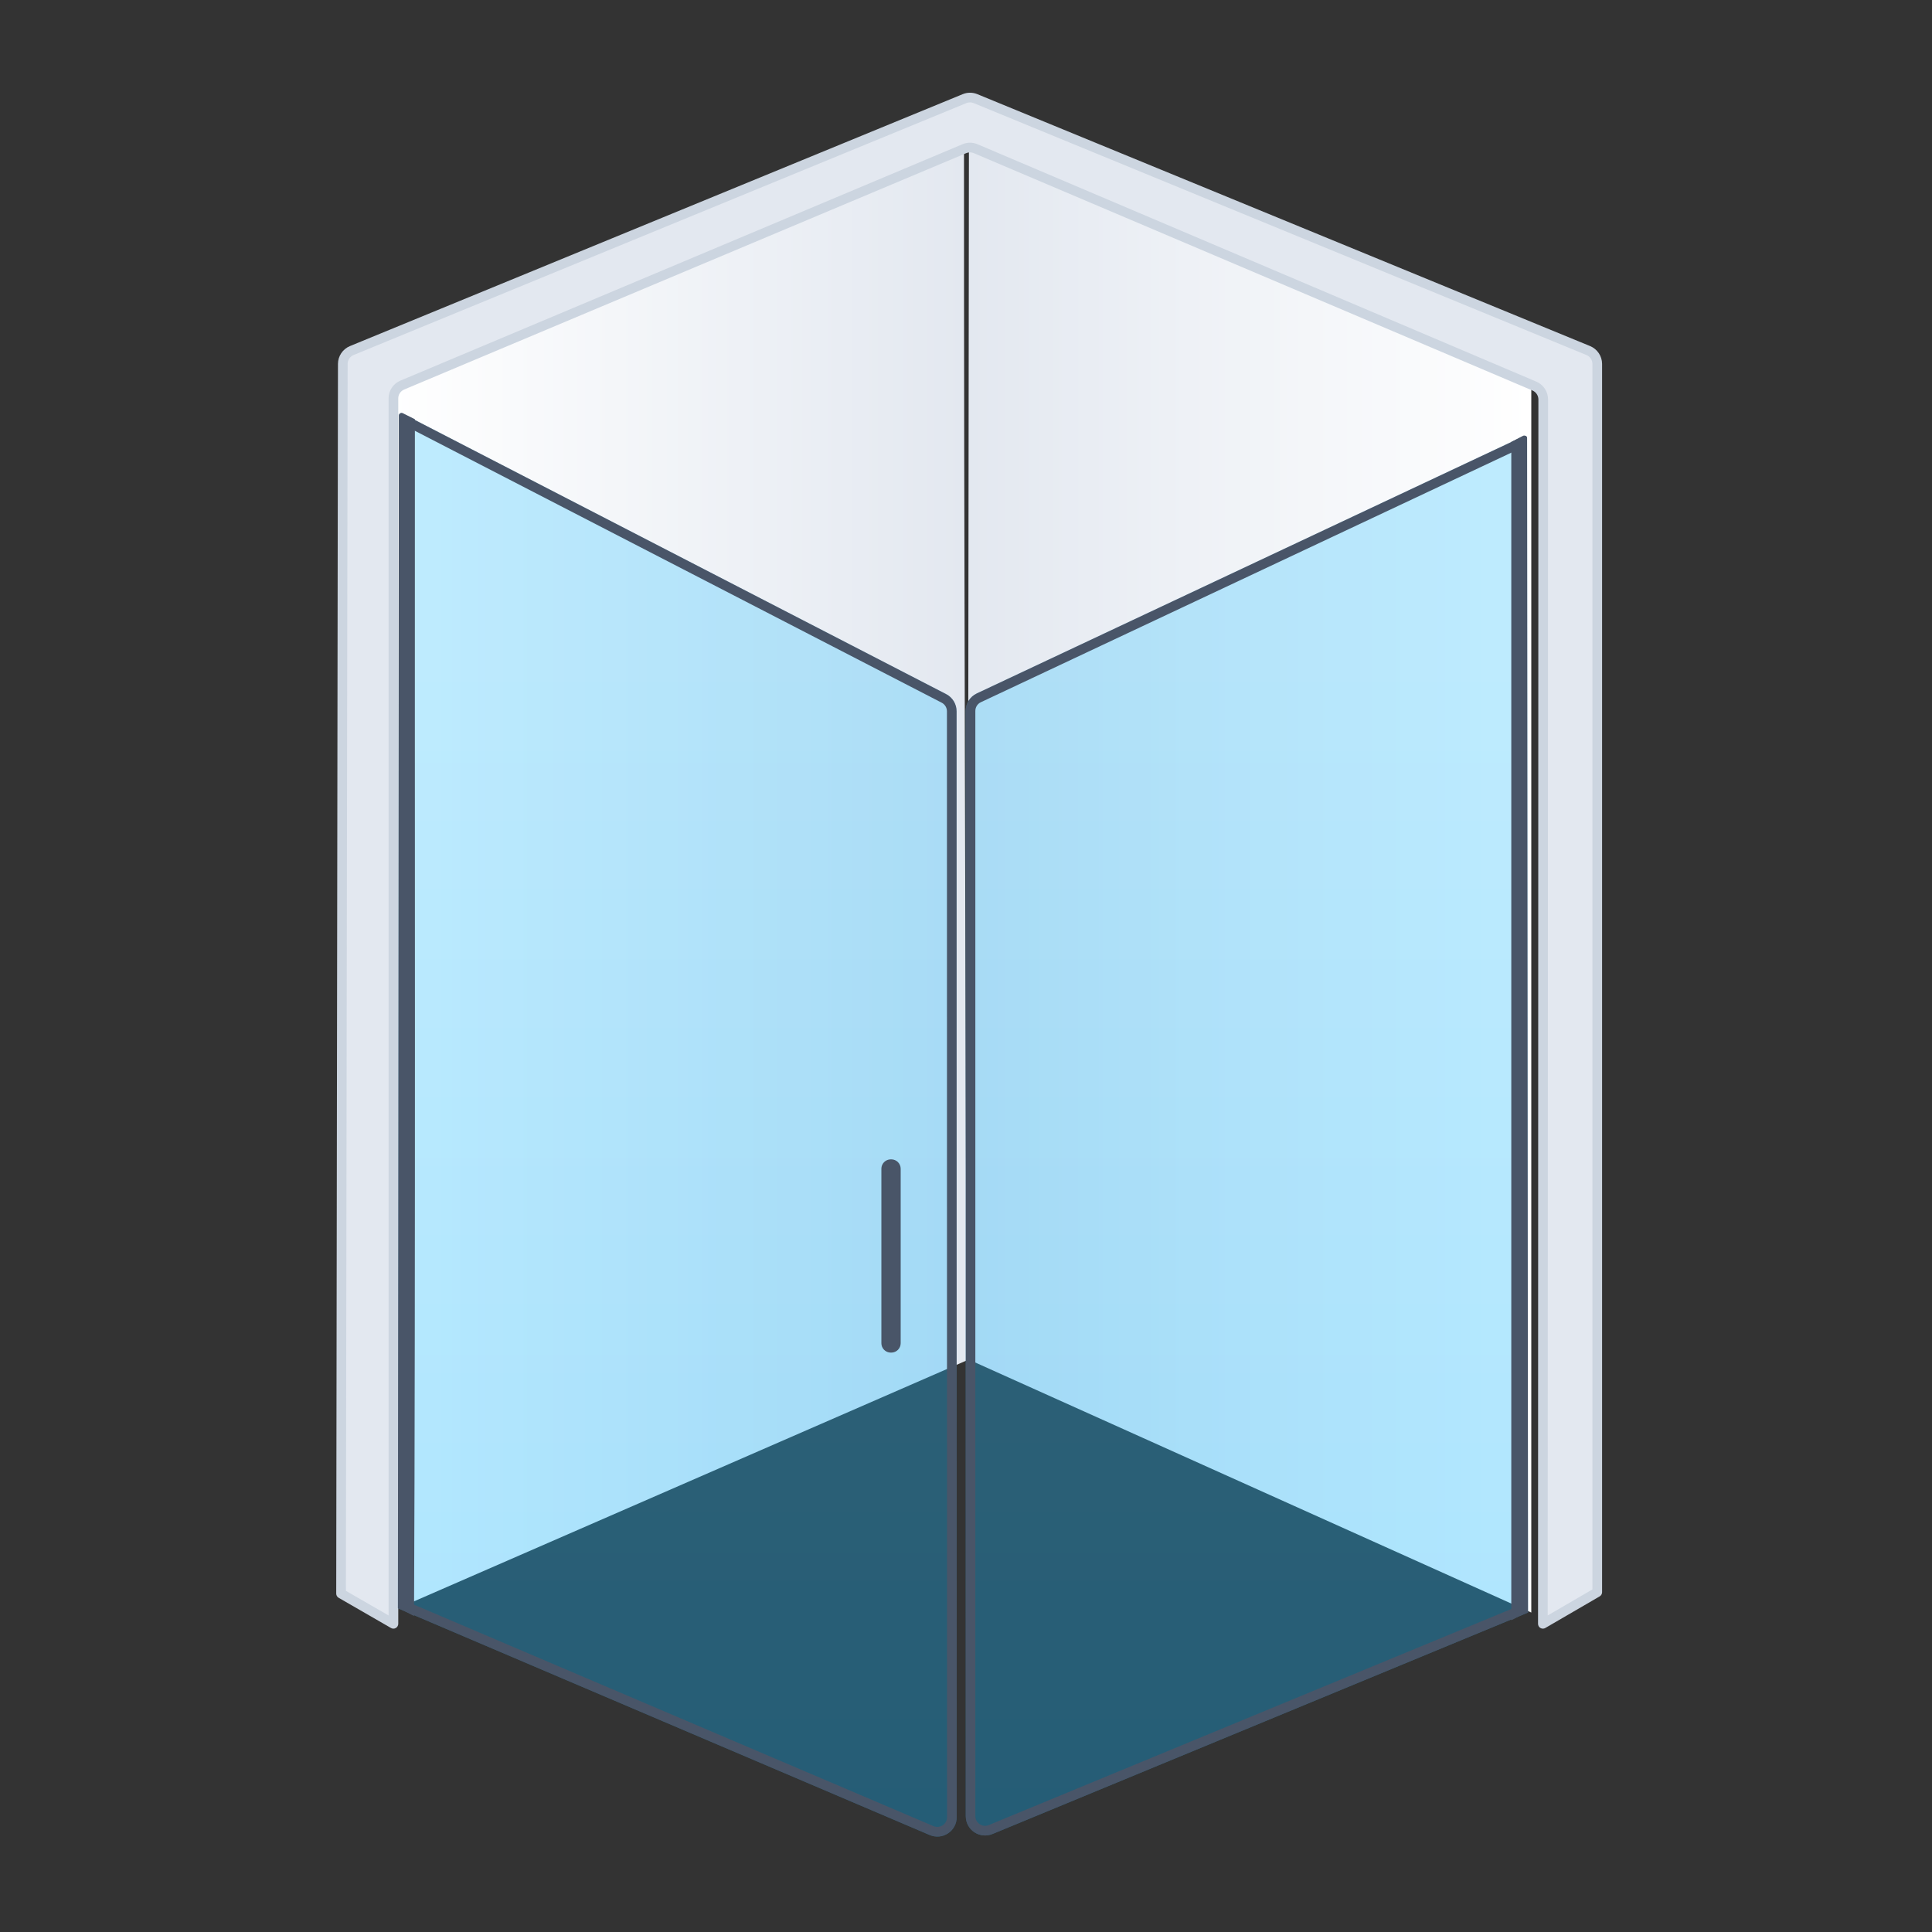 <?xml version="1.0" encoding="UTF-8" standalone="no"?>
<!DOCTYPE svg PUBLIC "-//W3C//DTD SVG 1.1//EN" "http://www.w3.org/Graphics/SVG/1.1/DTD/svg11.dtd">
<svg width="100%" height="100%" viewBox="0 0 200 200" version="1.1" xmlns="http://www.w3.org/2000/svg" xmlns:xlink="http://www.w3.org/1999/xlink" xml:space="preserve" xmlns:serif="http://www.serif.com/" style="fill-rule:evenodd;clip-rule:evenodd;stroke-linejoin:round;stroke-miterlimit:2;">
    <rect x="0" y="0" width="200" height="200" fill="#333333" stroke="none"/>
    <rect id="ČTVEREC" x="0" y="0" width="200" height="200" style="fill:none;"/>
    <g id="ČTVEREC1" serif:id="ČTVEREC">
        <g transform="matrix(0.885,0,0,0.885,-1088.88,-299.56)">
            <path d="M1409.49,383.404L1343.71,355.456L1343.55,497.455L1409.49,527.108L1409.49,383.404Z" style="fill:url(#_Linear1);"/>
        </g>
        <g transform="matrix(-0.885,0,0,0.885,1289.09,-301.819)">
            <path d="M1410.85,386.598L1343.84,358.009C1343.85,406.166 1343.65,452.796 1343.55,500.181L1411.18,529.661L1410.85,386.598Z" style="fill:url(#_Linear2);"/>
        </g>
        <g transform="matrix(0.902,0,0,0.902,-1154.59,-311.08)">
            <path d="M1390.71,361.94C1391.13,361.766 1391.59,361.767 1392.01,361.943C1398.29,364.611 1448.36,385.882 1456.13,389.185C1456.75,389.446 1457.14,390.049 1457.14,390.717C1457.14,403.91 1457.1,531.239 1457.1,531.239L1463.34,527.612L1463.34,386.645C1463.34,385.971 1462.93,385.363 1462.31,385.107C1454.03,381.704 1398.55,358.893 1391.99,356.198C1391.59,356.031 1391.13,356.031 1390.73,356.198C1384.17,358.894 1328.68,381.707 1320.41,385.107C1319.79,385.364 1319.38,385.97 1319.38,386.644C1319.36,399.933 1319.18,527.773 1319.18,527.773L1325.18,531.239C1325.18,531.239 1325.18,403.825 1325.18,390.604C1325.18,389.935 1325.58,389.33 1326.2,389.071C1334.02,385.782 1384.4,364.593 1390.71,361.94Z" style="fill:rgb(227,232,240);"/>
        </g>
        <g transform="matrix(0.902,0,0,0.902,-1154.59,-311.08)">
            <path d="M1390.93,362.451L1326.42,389.582C1326.01,389.755 1325.74,390.158 1325.74,390.604L1325.74,531.239C1325.74,531.437 1325.63,531.62 1325.46,531.719C1325.29,531.818 1325.08,531.818 1324.91,531.719L1318.9,528.253C1318.73,528.154 1318.62,527.97 1318.62,527.772L1318.82,386.643C1318.82,385.745 1319.37,384.936 1320.2,384.595L1390.52,355.685C1391.06,355.463 1391.66,355.463 1392.2,355.685L1462.52,384.594C1463.35,384.936 1463.9,385.746 1463.9,386.645L1463.9,527.612C1463.9,527.809 1463.79,527.992 1463.62,528.091L1457.38,531.719C1457.21,531.818 1457,531.819 1456.83,531.72C1456.65,531.621 1456.55,531.438 1456.55,531.239L1456.59,390.717C1456.59,390.272 1456.32,389.87 1455.91,389.696L1391.79,362.453C1391.52,362.336 1391.2,362.335 1390.93,362.451ZM1390.5,361.429C1391.05,361.197 1391.67,361.198 1392.22,361.432L1456.35,388.675C1457.17,389.023 1457.7,389.827 1457.7,390.717C1457.7,390.717 1457.66,530.275 1457.66,530.275L1462.79,527.293L1462.79,386.645C1462.79,386.196 1462.52,385.791 1462.1,385.62L1391.78,356.711C1391.51,356.6 1391.21,356.6 1390.94,356.711L1320.62,385.62C1320.2,385.791 1319.93,386.195 1319.93,386.644L1319.73,527.453C1319.73,527.453 1324.63,530.279 1324.63,530.279L1324.63,390.604C1324.63,389.712 1325.16,388.906 1325.99,388.56L1390.5,361.429Z" style="fill:rgb(204,213,224);"/>
        </g>
        <g transform="matrix(0.885,0,0,0.885,-1134.9,-290.76)">
            <path d="M1461,379.773C1461,379.686 1460.96,379.606 1460.88,379.559C1460.81,379.513 1460.72,379.507 1460.64,379.544C1455.88,381.786 1405.4,405.528 1396.62,409.657C1395.83,410.03 1395.33,410.827 1395.33,411.703C1395.33,424.667 1395.33,521.567 1395.34,540.981C1395.34,541.735 1395.71,542.44 1396.34,542.86C1396.97,543.279 1397.76,543.358 1398.46,543.069C1411.52,537.667 1461.11,517.163 1461.11,517.163C1461.11,517.163 1461.01,387.892 1461,379.773Z" style="fill:url(#_Linear3);"/>
        </g>
        <g transform="matrix(0.885,0,0,0.885,-1134.9,-290.76)">
            <path d="M1461,379.773L1461.11,517.163L1398.46,543.069C1397.76,543.358 1396.97,543.279 1396.34,542.86C1395.71,542.44 1395.34,541.735 1395.34,540.981L1395.33,411.703C1395.33,410.827 1395.83,410.03 1396.62,409.657L1460.64,379.544C1460.72,379.507 1460.81,379.513 1460.88,379.559C1460.96,379.606 1461,379.686 1461,379.773ZM1459.87,381.154L1397.11,410.68C1396.71,410.866 1396.46,411.265 1396.46,411.703L1396.46,540.981C1396.46,541.358 1396.65,541.71 1396.97,541.92C1397.28,542.13 1397.68,542.169 1398.03,542.025L1459.98,516.407L1459.87,381.154Z" style="fill:rgb(73,85,104);"/>
        </g>
        <g transform="matrix(0.885,0,0,0.885,-808.272,-312.799)">
            <path d="M1091.89,404.691C1091.89,404.587 1091.84,404.49 1091.75,404.436C1091.66,404.381 1091.55,404.378 1091.45,404.425C1090.92,404.703 1090.08,405.136 1090.08,405.136L1090.08,542.973L1091.89,542.027L1091.89,404.691Z" style="fill:rgb(73,85,104);"/>
        </g>
        <g transform="matrix(-0.885,0,0,0.885,1335.08,-290.76)">
            <path d="M1461.91,377.138C1461.91,377.044 1461.86,376.957 1461.78,376.908C1461.7,376.859 1461.6,376.856 1461.52,376.899C1456.57,379.452 1406.4,405.342 1397.89,409.734C1397.14,410.122 1396.67,410.897 1396.67,411.743C1396.67,424.47 1396.66,521.566 1396.66,541.109C1396.66,541.868 1397.04,542.577 1397.68,542.995C1398.31,543.414 1399.11,543.486 1399.81,543.189C1412.86,537.627 1462.02,516.667 1462.02,516.667C1462.02,516.667 1461.92,385.73 1461.91,377.138Z" style="fill:url(#_Linear4);"/>
        </g>
        <g transform="matrix(-0.885,0,0,0.885,1335.08,-290.76)">
            <path d="M1461.91,377.138C1461.91,377.044 1461.86,376.957 1461.78,376.908C1461.7,376.859 1461.6,376.856 1461.52,376.899L1397.89,409.734C1397.14,410.122 1396.67,410.897 1396.67,411.743L1396.66,541.109C1396.66,541.868 1397.04,542.577 1397.68,542.995C1398.31,543.414 1399.11,543.486 1399.81,543.189L1462.02,516.667L1461.91,377.138ZM1460.78,378.55C1460.79,393.139 1460.89,515.921 1460.89,515.921L1399.37,542.149C1399.02,542.298 1398.62,542.261 1398.3,542.052C1397.98,541.843 1397.79,541.489 1397.79,541.109L1397.8,411.743C1397.8,411.32 1398.04,410.933 1398.41,410.739L1460.78,378.55Z" style="fill:rgb(73,85,104);"/>
        </g>
        <g transform="matrix(-0.885,0,0,0.885,1007.67,-315.119)">
            <path d="M1091.89,404.647C1091.89,404.551 1091.84,404.462 1091.76,404.412C1091.68,404.362 1091.58,404.357 1091.49,404.4C1090.96,404.667 1090.08,405.106 1090.08,405.106C1090.11,449.061 1090,505.023 1090.18,545.099L1092,544.15C1092,544.15 1091.9,413.287 1091.89,404.647Z" style="fill:rgb(73,85,104);"/>
        </g>
        <g transform="matrix(0.292,0,0,0.774,66.965,27.063)">
            <path d="M86.652,120.096C87.534,120.096 88.379,120.228 89.003,120.463C89.627,120.699 89.977,121.018 89.977,121.351C89.977,125.731 89.977,140.305 89.977,144.685C89.977,145.018 89.627,145.337 89.003,145.572C88.379,145.808 87.534,145.94 86.652,145.94C86.587,145.94 86.522,145.94 86.457,145.94C85.575,145.94 84.73,145.808 84.106,145.572C83.482,145.337 83.132,145.018 83.132,144.685C83.132,140.305 83.132,125.731 83.132,121.351C83.132,121.018 83.482,120.699 84.106,120.463C84.73,120.228 85.575,120.096 86.457,120.096C86.522,120.096 86.587,120.096 86.652,120.096Z" style="fill:rgb(73,85,104);"/>
        </g>
    </g>
    <defs>
        <linearGradient id="_Linear1" x1="0" y1="0" x2="1" y2="0" gradientUnits="userSpaceOnUse" gradientTransform="matrix(65.947,0,0,171.652,1343.54,441.282)"><stop offset="0" style="stop-color:rgb(227,232,240);stop-opacity:1"/><stop offset="1" style="stop-color:white;stop-opacity:1"/></linearGradient>
        <linearGradient id="_Linear2" x1="0" y1="0" x2="1" y2="0" gradientUnits="userSpaceOnUse" gradientTransform="matrix(67.64,0,0,171.652,1343.54,443.835)"><stop offset="0" style="stop-color:rgb(227,232,240);stop-opacity:1"/><stop offset="1" style="stop-color:white;stop-opacity:1"/></linearGradient>
        <linearGradient id="_Linear3" x1="0" y1="0" x2="1" y2="0" gradientUnits="userSpaceOnUse" gradientTransform="matrix(-1.34468e-14,-158.825,-219.602,9.7252e-15,1336.07,565.176)"><stop offset="0" style="stop-color:rgb(0,176,255);stop-opacity:0.33"/><stop offset="1" style="stop-color:rgb(60,197,255);stop-opacity:0.33"/></linearGradient>
        <linearGradient id="_Linear4" x1="0" y1="0" x2="1" y2="0" gradientUnits="userSpaceOnUse" gradientTransform="matrix(-1.34323e-14,-158.825,-219.367,9.7252e-15,1336.2,565.176)"><stop offset="0" style="stop-color:rgb(0,176,255);stop-opacity:0.33"/><stop offset="1" style="stop-color:rgb(60,197,255);stop-opacity:0.33"/></linearGradient>
    </defs>
</svg>
